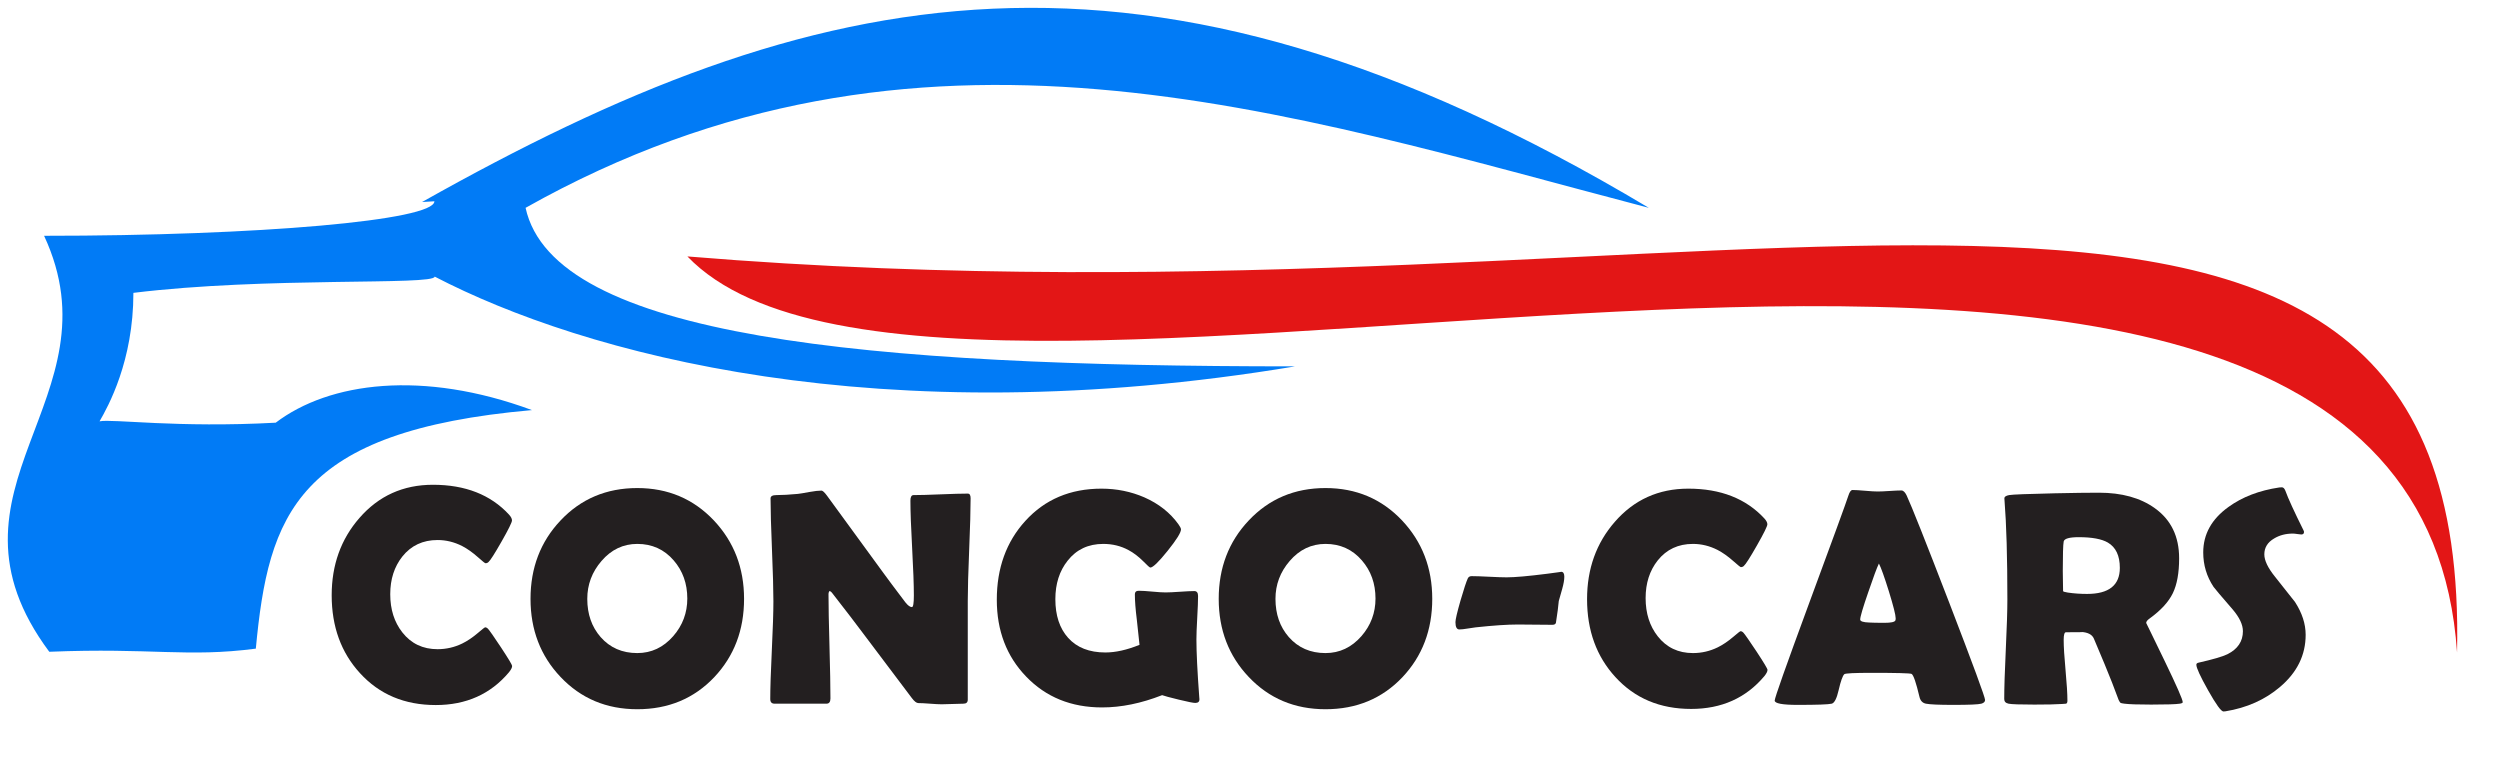 <?xml version="1.0" encoding="UTF-8"?>
<!DOCTYPE svg PUBLIC "-//W3C//DTD SVG 1.1//EN" "http://www.w3.org/Graphics/SVG/1.1/DTD/svg11.dtd">
<svg version="1.1" xmlns="http://www.w3.org/2000/svg" xmlns:xlink="http://www.w3.org/1999/xlink" x="0" y="0" width="901.6" height="281.4" viewBox="0, 0, 644, 201">
  <g id="Background">
    <rect x="0" y="0" width="644" height="201" fill="#000000" fill-opacity="0"/>
  </g>
  <g id="Image">
    <path d="M111.9,51.848 C111.9,56.759 66.885,60.74 11.356,60.74 C30.946,102.788 -18.665,125.773 12.693,167.896 C39.144,166.817 48.142,169.402 65.899,167.09 C69.175,132.551 76.196,111.021 137.04,105.639 C108.919,95.252 84.854,98.384 71.025,108.884 C45.676,110.272 28.929,107.86 25.645,108.533 C27.868,104.672 34.362,93.005 34.362,75.441 C68.462,71.253 111.973,73.566 111.973,71.253 C150.171,91.101 226.475,112.232 333.64,94.377 C222.857,94.377 142.683,86.888 135.389,53.537 C236.484,-3.375 331.129,29.039 424.736,53.538 C294.436,-24.343 209.816,-4.873 108.721,52.04 L108.721,52.04" fill="#017BF6"/>
    <path d="M632.935,168.087 C636.68,2.403 448.531,88.521 177.072,66.056 C244.469,136.261 621.627,-1.419 632.935,168.087" fill="#E31616"/>
    <path d="M131.924,171.552 Q131.924,172.169 131.114,173.172 Q124.017,181.62 112.252,181.62 Q100.216,181.62 92.733,173.404 Q85.442,165.458 85.442,153.345 Q85.442,141.619 92.579,133.441 Q100.023,124.877 111.519,124.877 Q124.017,124.877 131.114,132.554 Q131.886,133.402 131.886,134.058 Q131.886,134.791 129.205,139.497 Q126.524,144.203 125.83,144.782 Q125.521,145.09 125.058,145.09 Q124.865,145.09 123.129,143.547 Q121.046,141.696 119.041,140.654 Q115.993,139.111 112.714,139.111 Q107.044,139.111 103.649,143.355 Q100.525,147.289 100.525,153.075 Q100.525,158.939 103.649,162.912 Q107.044,167.232 112.714,167.232 Q116.07,167.232 119.079,165.766 Q121.046,164.802 123.091,163.066 Q124.788,161.6 124.981,161.6 Q125.367,161.6 125.752,162.024 Q126.37,162.719 129.108,166.846 Q131.924,171.128 131.924,171.552 z" fill="#231F20"/>
    <path d="M191.67,154.268 Q191.67,166.303 183.994,174.442 Q176.163,182.697 164.167,182.697 Q152.247,182.697 144.378,174.365 Q136.663,166.226 136.663,154.268 Q136.663,142.272 144.378,134.094 Q152.247,125.723 164.167,125.723 Q176.009,125.723 183.917,134.094 Q191.67,142.349 191.67,154.268 z M177.05,154.191 Q177.05,148.405 173.54,144.355 Q169.876,140.111 164.167,140.111 Q158.728,140.111 154.947,144.509 Q151.283,148.752 151.283,154.268 Q151.283,160.17 154.716,164.105 Q158.342,168.232 164.167,168.232 Q169.606,168.232 173.424,163.873 Q177.05,159.707 177.05,154.191 z" fill="#231F20"/>
    <path d="M250.03,128.346 Q250.03,132.744 249.663,141.558 Q249.297,150.372 249.297,154.808 L249.297,180.229 Q249.297,181.27 248.178,181.27 Q247.252,181.27 245.382,181.347 Q243.511,181.424 242.585,181.424 Q241.582,181.424 239.576,181.27 Q237.57,181.116 236.567,181.116 Q235.873,181.116 234.909,179.843 Q232.131,176.101 222.411,163.256 Q219.749,159.669 214.31,152.687 Q214.156,152.455 213.731,152.224 Q213.423,152.494 213.423,153.072 Q213.423,157.547 213.674,166.496 Q213.924,175.445 213.924,179.92 Q213.924,181.27 212.883,181.27 L199.536,181.27 Q198.418,181.27 198.418,180.074 Q198.418,175.908 198.823,167.499 Q199.228,159.09 199.228,154.885 Q199.228,150.449 198.861,141.616 Q198.495,132.782 198.495,128.385 Q198.495,127.536 199.999,127.536 Q202.236,127.536 205.515,127.228 Q206.287,127.15 208.563,126.726 Q210.491,126.379 211.61,126.379 Q212.073,126.379 213.037,127.69 L227.425,147.402 Q229.354,150.064 233.25,155.194 Q234.214,156.39 234.909,156.39 Q235.41,156.39 235.41,153.381 Q235.41,149.331 234.967,141.191 Q234.523,133.052 234.523,128.963 Q234.523,127.536 235.333,127.536 Q237.648,127.536 242.315,127.343 Q246.982,127.15 249.297,127.15 Q250.03,127.15 250.03,128.346 z" fill="#231F20"/>
    <path d="M308.968,180.036 Q309.045,181.077 307.888,181.077 Q307.155,181.077 303.664,180.229 Q300.173,179.38 299.363,179.071 Q291.301,182.234 283.895,182.234 Q271.976,182.234 264.338,174.288 Q256.777,166.458 256.777,154.5 Q256.777,142.272 264.106,134.21 Q271.667,125.877 283.741,125.877 Q289.604,125.877 294.773,128.115 Q300.366,130.584 303.568,135.058 Q304.224,135.984 304.224,136.37 Q304.224,137.604 300.771,141.905 Q297.319,146.206 296.316,146.206 Q296.085,146.206 294.542,144.625 Q292.651,142.734 290.684,141.693 Q287.752,140.111 284.204,140.111 Q278.418,140.111 275.023,144.432 Q271.86,148.405 271.86,154.345 Q271.86,160.633 275.139,164.297 Q278.533,168.078 284.744,168.078 Q288.678,168.078 293.539,166.11 Q293.423,164.837 292.844,159.63 Q292.343,155.618 292.343,153.149 Q292.343,152.417 292.844,152.262 Q293.037,152.185 293.461,152.185 Q294.58,152.185 296.837,152.397 Q299.093,152.609 300.251,152.609 Q301.485,152.609 303.954,152.436 Q306.422,152.262 307.657,152.262 Q308.621,152.262 308.621,153.535 Q308.621,155.387 308.409,159.128 Q308.197,162.87 308.197,164.722 Q308.197,169.698 308.93,179.611 z" fill="#231F20"/>
    <path d="M368.948,154.268 Q368.948,166.303 361.272,174.442 Q353.441,182.697 341.445,182.697 Q329.525,182.697 321.656,174.365 Q313.941,166.226 313.941,154.268 Q313.941,142.272 321.656,134.094 Q329.525,125.723 341.445,125.723 Q353.287,125.723 361.195,134.094 Q368.948,142.349 368.948,154.268 z M354.329,154.191 Q354.329,148.405 350.818,144.355 Q347.154,140.111 341.445,140.111 Q336.006,140.111 332.226,144.509 Q328.561,148.752 328.561,154.268 Q328.561,160.17 331.994,164.105 Q335.62,168.232 341.445,168.232 Q346.884,168.232 350.703,163.873 Q354.329,159.707 354.329,154.191 z" fill="#231F20"/>
    <path d="M402.968,148.568 Q402.968,149.764 402.428,151.692 Q401.965,153.235 401.541,154.817 Q401.386,156.746 400.808,160.41 Q400.692,160.95 399.882,160.95 Q398.416,160.95 395.465,160.912 Q392.514,160.873 391.01,160.873 Q386.96,160.873 380.132,161.606 Q379.746,161.645 378.049,161.915 Q376.699,162.146 375.927,162.146 Q374.924,162.146 374.924,160.256 Q374.924,159.253 376.236,154.663 Q377.509,150.304 378.087,149.031 Q378.357,148.414 379.09,148.414 Q380.595,148.414 383.604,148.568 Q386.612,148.722 388.117,148.722 Q391.28,148.722 398.57,147.796 Q402.389,147.295 402.158,147.295 Q402.968,147.295 402.968,148.568 z" fill="#231F20"/>
    <path d="M455.31,172.552 Q455.31,173.169 454.5,174.172 Q447.402,182.62 435.637,182.62 Q423.602,182.62 416.119,174.404 Q408.828,166.458 408.828,154.345 Q408.828,142.619 415.964,134.441 Q423.409,125.877 434.904,125.877 Q447.402,125.877 454.5,133.554 Q455.272,134.402 455.272,135.058 Q455.272,135.791 452.591,140.497 Q449.91,145.203 449.215,145.782 Q448.907,146.09 448.444,146.09 Q448.251,146.09 446.515,144.547 Q444.432,142.696 442.426,141.654 Q439.379,140.111 436.1,140.111 Q430.43,140.111 427.035,144.355 Q423.911,148.289 423.911,154.075 Q423.911,159.939 427.035,163.912 Q430.43,168.232 436.1,168.232 Q439.456,168.232 442.465,166.766 Q444.432,165.802 446.477,164.066 Q448.174,162.6 448.367,162.6 Q448.752,162.6 449.138,163.024 Q449.755,163.719 452.494,167.846 Q455.31,172.128 455.31,172.552 z" fill="#231F20"/>
    <path d="M511.355,180.306 Q511.355,181 510.391,181.27 Q509.234,181.579 503.216,181.579 Q497.7,181.579 496.119,181.27 Q494.807,181 494.46,179.534 Q493.148,173.98 492.416,173.594 Q491.798,173.324 482.078,173.324 Q475.52,173.324 475.096,173.671 Q474.44,174.288 473.63,177.798 Q472.897,181 471.855,181.27 Q470.544,181.579 463.061,181.579 Q457.159,181.579 457.159,180.46 Q457.159,179.457 465.876,155.811 Q475.327,130.236 476.137,127.69 Q476.6,126.225 477.217,126.225 Q478.259,126.225 480.438,126.418 Q482.618,126.61 483.698,126.61 Q484.739,126.61 486.764,126.475 Q488.79,126.34 489.793,126.34 Q490.525,126.34 491.143,127.613 Q493.033,131.664 502.175,155.387 Q511.355,179.264 511.355,180.306 z M484.006,145.165 Q483.196,146.862 481.268,152.532 Q479.185,158.55 479.185,159.591 Q479.185,160.286 481.499,160.363 Q482.695,160.44 485.434,160.44 Q487.98,160.44 488.25,159.823 Q488.327,159.63 488.327,159.283 Q488.327,158.01 486.552,152.262 Q484.816,146.708 484.006,145.165 z" fill="#231F20"/>
    <path d="M562.271,180.884 Q562.271,181.154 561.499,181.27 Q560.033,181.502 554.131,181.502 Q549.078,181.502 547.265,181.27 Q546.417,181.154 546.301,181.077 Q546.069,180.961 545.761,180.306 Q545.182,178.801 544.064,175.831 Q542.559,171.974 539.357,164.452 Q538.663,162.947 536.156,162.793 Q537.313,162.87 532.183,162.87 Q531.604,162.87 531.604,164.837 Q531.604,167.46 532.086,172.668 Q532.568,177.876 532.568,180.499 Q532.568,181.154 532.221,181.27 Q531.681,181.309 531.141,181.347 Q528.865,181.502 524.044,181.502 Q518.527,181.502 517.409,181.27 Q516.29,181.039 516.29,180.074 Q516.29,175.831 516.695,167.268 Q517.1,158.704 517.1,154.422 Q517.1,138.106 516.367,128.963 L516.329,128.423 Q516.29,127.768 517.544,127.536 Q518.797,127.305 529.328,127.073 Q536.464,126.919 540.708,126.919 Q549.503,126.919 555.057,130.892 Q561.345,135.367 561.345,143.814 Q561.345,149.446 559.725,152.802 Q558.105,156.158 553.746,159.321 Q552.858,159.939 552.858,160.479 Q552.858,160.44 557.565,170.161 Q562.271,179.881 562.271,180.884 z M546.069,146.283 Q546.069,141.577 542.983,139.764 Q540.592,138.376 535.5,138.376 Q531.836,138.376 531.604,139.494 Q531.373,140.806 531.373,147.055 Q531.373,147.942 531.411,149.678 Q531.45,151.414 531.45,152.262 Q531.45,152.455 532.684,152.648 Q535.037,152.995 537.622,152.995 Q546.069,152.995 546.069,146.283 z" fill="#231F20"/>
    <path d="M593.937,163.526 Q593.937,171.356 587.341,176.95 Q581.555,181.887 573.261,183.237 Q572.953,183.276 572.76,183.276 Q571.873,183.276 568.825,177.856 Q565.778,172.437 565.778,171.241 Q565.778,170.816 566.357,170.701 Q571.95,169.428 573.763,168.541 Q577.774,166.535 577.774,162.6 Q577.774,160.093 575.151,157.007 Q570.6,151.761 570.214,151.182 Q567.552,147.17 567.552,142.31 Q567.552,135.251 574.071,130.584 Q579.395,126.726 587.148,125.569 Q587.572,125.53 587.804,125.53 Q588.382,125.53 588.73,126.456 Q589.732,129.272 593.397,136.64 Q593.513,136.871 593.513,137.025 Q593.513,137.681 592.818,137.681 Q592.51,137.681 591.777,137.565 Q591.044,137.45 590.658,137.45 Q587.881,137.45 585.798,138.723 Q583.291,140.189 583.291,142.812 Q583.291,145.165 586.068,148.598 Q590.967,154.77 591.198,155.078 Q593.937,159.321 593.937,163.526 z" fill="#231F20"/>
  </g>
</svg>
